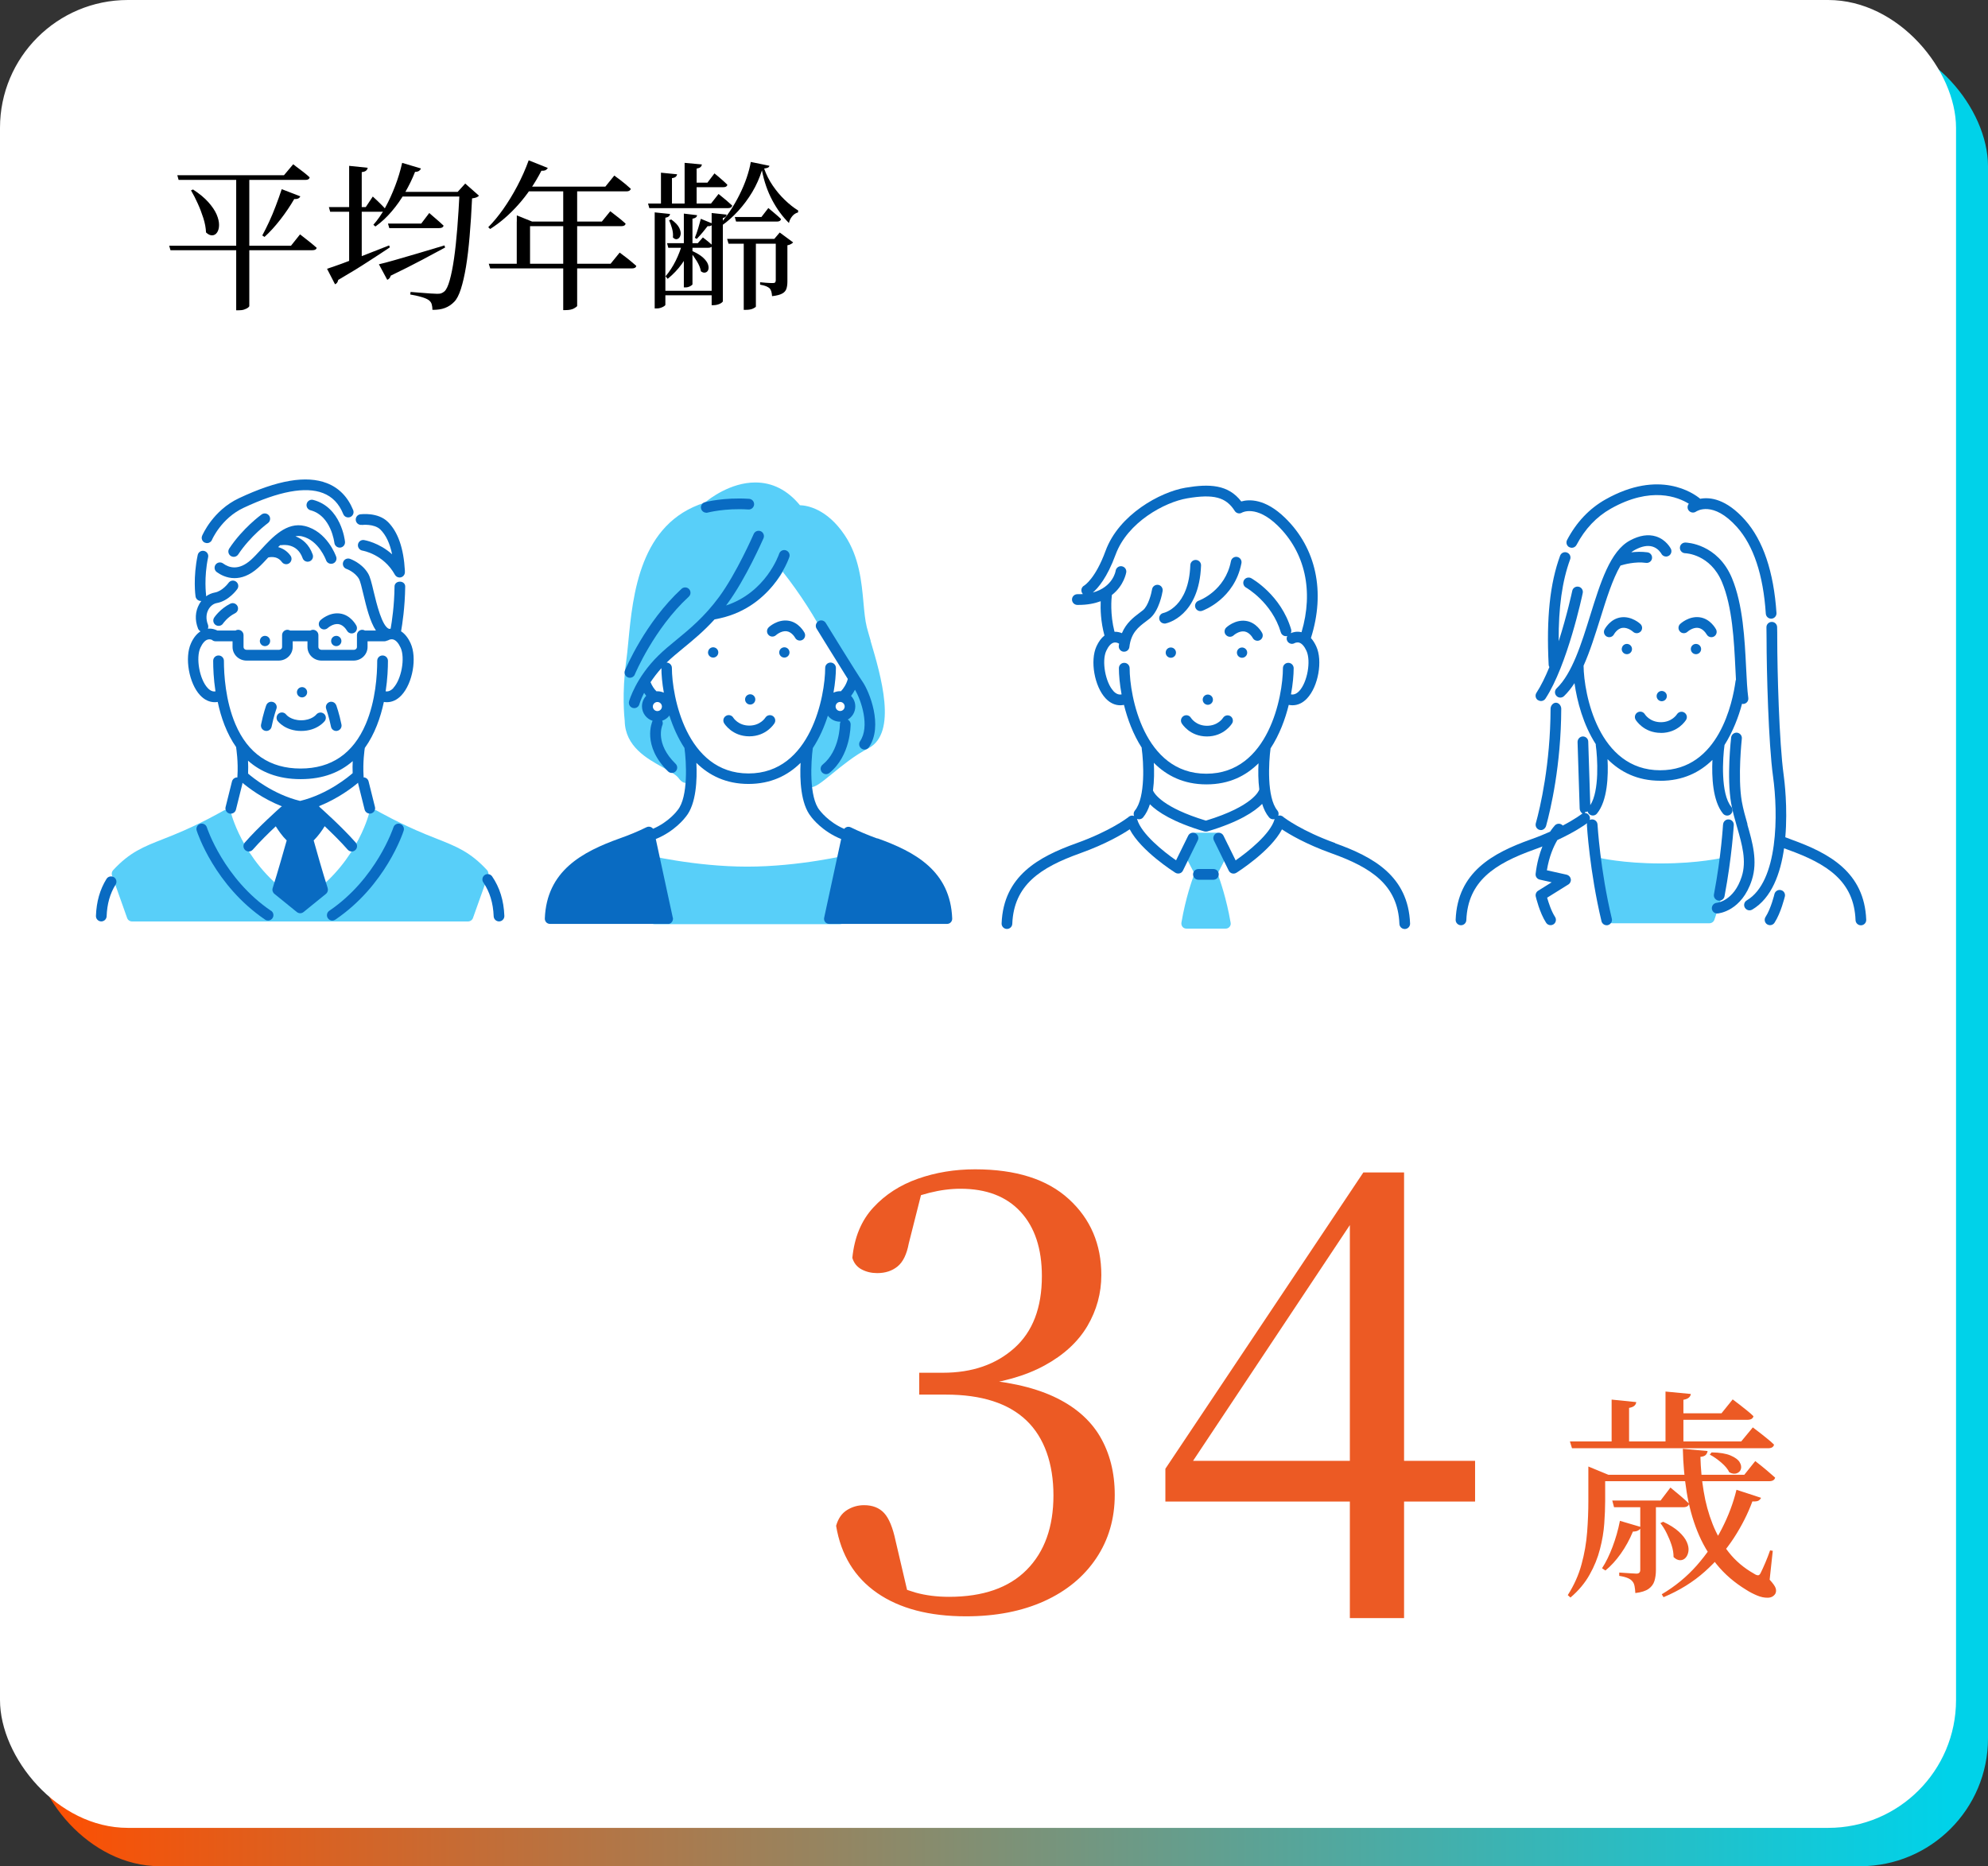 <?xml version="1.0" encoding="UTF-8"?>
<svg id="_レイヤー_6" data-name="レイヤー 6" xmlns="http://www.w3.org/2000/svg" width="311" height="292" xmlns:xlink="http://www.w3.org/1999/xlink" viewBox="0 0 311 292">
  <rect x="0" y="0" width="311" height="292" fill="#333333" stroke="none"/>
  <defs>
    <linearGradient id="_名称未設定グラデーション_4" data-name="名称未設定グラデーション 4" x1="5" y1="149" x2="311" y2="149" gradientUnits="userSpaceOnUse">
      <stop offset="0" stop-color="#ff4e00"/>
      <stop offset=".98" stop-color="#00d2e9"/>
    </linearGradient>
  </defs>
  <rect x="5" y="6" width="306" height="286" rx="20" ry="20" style="fill: url(#_名称未設定グラデーション_4);"/>
  <rect width="306" height="286" rx="20" ry="20" style="fill: #fff;"/>
  <g>
    <path d="M151.13,252.9c-5.76,0-10.4-1.22-13.92-3.66-3.51-2.44-5.65-5.94-6.41-10.5.32-1.14.89-1.96,1.71-2.47.82-.51,1.71-.76,2.66-.76,1.33,0,2.38.41,3.14,1.23.76.82,1.36,2.28,1.8,4.37l2.09,8.93-3.71-2.85c1.58.89,3.17,1.55,4.75,2,1.58.44,3.32.66,5.22.66,5.32,0,9.37-1.41,12.16-4.23,2.79-2.82,4.18-6.7,4.18-11.64s-1.41-9.04-4.23-11.73c-2.82-2.69-7.01-4.04-12.59-4.04h-4.18v-3.42h3.71c4.56,0,8.28-1.28,11.16-3.85,2.88-2.56,4.32-6.32,4.32-11.26,0-4.31-1.11-7.66-3.33-10.07-2.22-2.41-5.35-3.61-9.41-3.61-3.1,0-6.49.85-10.17,2.56l4.18-2.28-2.09,8.27c-.32,1.71-.9,2.91-1.76,3.61-.86.7-1.92,1.04-3.18,1.04-.89,0-1.7-.19-2.42-.57-.73-.38-1.22-.98-1.47-1.81.32-3.23,1.41-5.86,3.28-7.88,1.87-2.03,4.2-3.53,6.98-4.51,2.79-.98,5.76-1.47,8.93-1.47,6.4,0,11.29,1.55,14.68,4.66,3.39,3.1,5.08,7.06,5.08,11.88,0,2.85-.73,5.51-2.18,7.98-1.46,2.47-3.69,4.53-6.7,6.17-3.01,1.65-6.83,2.72-11.45,3.23v-1.14c5.26.32,9.53,1.24,12.83,2.76,3.29,1.52,5.71,3.6,7.27,6.22,1.55,2.63,2.33,5.69,2.33,9.17,0,3.74-.97,7.05-2.9,9.93-1.93,2.88-4.64,5.12-8.12,6.7-3.48,1.58-7.57,2.38-12.25,2.38Z" style="fill: #ec5a24;"/>
    <path d="M211.17,253.18v-62.7h-1.04l2.47-.95-13.77,20.71-13.58,20.42.86-3.51v1.42h44.65v6.37h-48.45v-5.13l30.97-46.36h6.37v69.73h-8.46Z" style="fill: #ec5a24;"/>
  </g>
  <g>
    <path d="M26.47,38.45h19.05l1.42-1.78c.35.28.66.53.94.74.27.21.56.43.85.67.29.24.56.47.81.69-.05.25-.27.38-.67.38h-22.2l-.2-.7ZM27.75,27.42h16.67l1.45-1.72c.33.27.64.5.91.7.28.2.56.42.86.66.3.24.57.47.8.69-.05.27-.27.4-.65.4h-19.85l-.2-.73ZM30.2,29.65c1.02.67,1.82,1.33,2.41,2,.59.67,1.02,1.3,1.28,1.91.26.61.38,1.15.38,1.64,0,.48-.11.87-.3,1.16-.19.29-.45.45-.76.46-.32.02-.64-.13-.98-.45-.03-.72-.17-1.47-.42-2.25-.25-.78-.54-1.55-.88-2.29-.33-.74-.68-1.42-1.05-2.04l.33-.15ZM36.95,27.5h2.05v20.4c0,.05-.07.13-.21.24-.14.11-.34.2-.59.29s-.55.12-.9.12h-.35v-21.05ZM44.08,29.6l2.9,1.12c-.05.13-.15.24-.3.32-.15.08-.37.12-.65.1-.65,1.12-1.38,2.2-2.2,3.25-.82,1.05-1.63,1.94-2.45,2.68l-.35-.23c.33-.6.68-1.3,1.05-2.09.37-.79.72-1.63,1.06-2.53.34-.89.65-1.77.94-2.64Z"/>
    <path d="M51.17,42.05c.53-.17,1.3-.43,2.31-.8,1.01-.37,2.15-.8,3.44-1.3s2.6-1.02,3.95-1.55l.12.3c-.92.62-2.04,1.36-3.38,2.22-1.33.87-2.9,1.83-4.7,2.88-.07.35-.23.58-.5.68l-1.25-2.43ZM51.45,32.4h5.77l1.1-1.65c.28.25.53.48.74.69.21.21.43.42.66.65s.43.44.6.64c-.02.13-.08.23-.2.3-.12.07-.26.1-.42.1h-8.05l-.2-.73ZM54.62,25.95l2.9.3c-.02.17-.1.31-.24.44s-.37.2-.69.24v14.08l-1.97.6v-15.65ZM62.9,25.48l2.95.88c-.05.15-.15.27-.3.38-.15.1-.36.15-.62.15-.42,1.07-.93,2.13-1.55,3.2-.62,1.07-1.31,2.06-2.09,2.97-.77.92-1.63,1.71-2.56,2.38l-.32-.27c.67-.75,1.29-1.65,1.86-2.7.58-1.05,1.09-2.18,1.55-3.38.46-1.2.82-2.4,1.09-3.6ZM59.28,41.35c.58-.13,1.4-.35,2.46-.65,1.06-.3,2.26-.65,3.61-1.05,1.35-.4,2.74-.82,4.18-1.25l.1.33c-.98.53-2.17,1.17-3.56,1.91s-3.04,1.57-4.94,2.49c-.1.33-.28.55-.55.65l-1.3-2.42ZM60.7,34.98h5.2l1.25-1.65c.3.27.57.5.8.69s.48.4.74.64c.26.23.5.45.71.65-.07.25-.29.38-.68.38h-7.82l-.2-.7ZM62.3,30.02h10.42v.73h-10.65l.22-.73ZM71.9,30.02h-.3l1.18-1.3,2.15,1.9c-.18.22-.54.36-1.08.42-.1,2.13-.22,4.1-.38,5.9-.15,1.8-.34,3.4-.57,4.79-.23,1.39-.5,2.55-.8,3.49-.3.93-.64,1.59-1.02,1.98-.43.45-.92.78-1.48.99-.55.21-1.2.3-1.95.29,0-.32-.04-.6-.11-.86-.07-.26-.22-.47-.44-.64-.23-.18-.62-.35-1.17-.51s-1.13-.29-1.75-.39l.05-.4c.45.03.95.08,1.51.12.56.05,1.08.09,1.58.12.49.03.85.05,1.06.05.28,0,.5-.02.65-.08.15-.05.32-.15.5-.3.3-.27.57-.84.82-1.73.25-.88.48-2.02.68-3.41.2-1.39.37-2.98.51-4.75s.26-3.67.36-5.69Z"/>
    <path d="M82.7,25.08l3,1.2c-.07.13-.17.24-.33.33s-.38.12-.67.1c-1.03,2-2.24,3.77-3.62,5.32-1.38,1.55-2.85,2.82-4.4,3.8l-.3-.28c.78-.78,1.56-1.72,2.34-2.82.77-1.1,1.51-2.3,2.2-3.61.69-1.31,1.29-2.65,1.79-4.04ZM76.47,41.27h19.05l1.42-1.75c.35.27.66.5.94.71.27.21.56.43.85.68s.56.47.81.69c-.05.27-.28.4-.7.4h-22.15l-.23-.73ZM80.85,34.67v-.97l2.4.97h-.33v7.05h-2.08v-7.05ZM82.03,29.2h12.67l1.4-1.73c.35.25.66.48.93.69.27.21.54.43.84.67.29.24.56.48.81.71-.03.13-.11.23-.22.3-.12.07-.26.1-.42.1h-16.35l.35-.75ZM81.92,34.67h12.23l1.32-1.62c.32.25.6.47.85.66.25.19.51.4.79.62.28.23.53.45.76.66-.05.27-.28.4-.67.4h-15.28v-.73ZM88.12,29.2h2.17v18.67c-.02.08-.18.21-.5.39-.32.17-.75.26-1.3.26h-.38v-19.32Z"/>
    <path d="M101.38,31.85h9.85l1.18-1.5c.48.38.89.72,1.22,1,.33.28.64.56.92.82-.07.27-.29.4-.67.4h-12.3l-.2-.73ZM102.42,33.23l2.4.25c-.02.15-.08.27-.2.38-.12.1-.29.17-.53.2v13.62c0,.07-.07.15-.21.24-.14.09-.31.17-.51.24-.2.07-.4.1-.6.1h-.35v-15.02ZM103.17,45.5h8.95v.7h-8.95v-.7ZM103.4,27.02l2.52.25c-.02.15-.09.28-.21.39s-.32.18-.59.21v4.38h-1.72v-5.23ZM106.75,38.05h1.47v.4c-.4,1.02-.92,1.96-1.55,2.84s-1.38,1.65-2.22,2.34l-.33-.4c.62-.73,1.15-1.55,1.59-2.44.44-.89.79-1.8,1.04-2.74ZM104.33,38.05h4.83l.8-.9c.33.25.61.47.84.66.23.19.44.38.64.56-.05.27-.26.4-.62.4h-6.27l-.2-.73ZM105,34.33c.65.47,1.08.92,1.28,1.36.2.44.26.82.17,1.12-.08.31-.24.5-.48.59-.23.08-.47,0-.7-.25.05-.45,0-.92-.14-1.42s-.3-.93-.46-1.27l.33-.12ZM106.97,33.42l2.08.25c-.02.15-.08.27-.2.36-.12.09-.29.15-.52.19v10.25c0,.08-.12.19-.35.31s-.47.19-.72.19h-.28v-11.55ZM107.1,25.48l2.7.25c-.02.17-.09.3-.21.41s-.33.19-.61.24v5.88h-1.88v-6.77ZM108,28.58h2.67l1.1-1.45c.47.38.86.71,1.17.99.32.28.6.54.85.79-.05.25-.26.38-.62.38h-5.17v-.7ZM108.28,39.27c.75.33,1.32.68,1.72,1.05s.65.72.76,1.05c.11.33.12.61.04.84s-.23.37-.45.43-.45,0-.7-.19c-.08-.5-.3-1.03-.64-1.59-.34-.56-.68-1.03-1.01-1.41l.28-.18ZM109.62,34.23l1.88.77c-.02.1-.1.2-.24.29-.14.09-.33.12-.56.09-.2.27-.45.58-.75.94s-.62.71-.95,1.06l-.3-.17c.18-.43.36-.95.54-1.55s.3-1.07.39-1.42ZM111.33,33.33l2.35.25c-.02.12-.07.22-.15.32-.08.1-.23.17-.45.2v13.05c0,.05-.07.12-.21.23s-.32.19-.54.26c-.22.07-.44.11-.67.11h-.33v-14.42ZM119.2,26.65c-.37,1.18-.87,2.31-1.51,3.39-.64,1.07-1.38,2.06-2.2,2.96s-1.69,1.67-2.59,2.3l-.25-.27c.53-.58,1.06-1.27,1.59-2.06.53-.79,1.01-1.63,1.45-2.51s.82-1.77,1.12-2.66.52-1.71.64-2.46l2.92.6c-.03.13-.11.23-.24.29-.12.06-.32.1-.59.14.33.95.78,1.84,1.34,2.66.56.82,1.18,1.57,1.88,2.24.69.67,1.4,1.23,2.11,1.67l-.03.3c-.37.1-.67.3-.92.61-.25.31-.42.65-.5,1.04-1-.98-1.87-2.17-2.61-3.56-.74-1.39-1.28-2.95-1.61-4.66ZM113.75,37.38h8.97v.75h-8.75l-.22-.75ZM114.95,33.95h4.17l1.08-1.4c.45.38.83.7,1.14.96.31.26.59.51.84.76-.05.27-.27.4-.65.4h-6.38l-.2-.72ZM116.35,37.38h1.9v10.58c0,.07-.14.17-.42.31-.28.14-.67.21-1.15.21h-.33v-11.1ZM121.35,37.38h-.22l.85-1,2.1,1.55c-.07.08-.18.17-.34.26-.16.09-.35.15-.56.19v5.67c0,.43-.05.81-.15,1.12-.1.32-.32.57-.66.76-.34.19-.87.33-1.59.41-.02-.27-.05-.5-.11-.71s-.15-.38-.26-.51c-.13-.12-.32-.23-.55-.33-.23-.1-.55-.18-.95-.25v-.38c.33.03.62.06.85.08s.46.03.67.04.38.01.48.01c.18,0,.3-.04.36-.11.06-.08.09-.19.09-.34v-6.48Z"/>
  </g>
  <path d="M248.48,230.75v-1.29l3.12,1.29h-.49v4.09c0,1.07-.05,2.25-.14,3.54-.09,1.28-.31,2.61-.67,3.99-.35,1.38-.89,2.72-1.63,4.02-.73,1.31-1.73,2.5-2.99,3.57l-.42-.38c.98-1.54,1.7-3.14,2.15-4.81.46-1.67.75-3.35.88-5.06.13-1.7.19-3.31.19-4.83v-4.13ZM245.61,225.54h26.78l1.82-2.2c.44.33.84.63,1.19.91.35.28.72.57,1.1.88.38.3.73.61,1.03.91-.09.37-.4.56-.91.56h-30.7l-.32-1.05ZM249.85,230.75h23.03l1.71-2.14c.72.56,1.32,1.04,1.8,1.45.48.41.92.79,1.31,1.14-.09.37-.41.56-.95.56h-26.91v-1.01ZM253.42,237.96l3.33.98c-.07.19-.21.35-.42.49-.21.14-.5.21-.88.21-.51,1.24-1.14,2.39-1.89,3.45-.75,1.06-1.55,1.94-2.41,2.64l-.53-.35c.61-.93,1.15-2.05,1.64-3.34.49-1.3.88-2.65,1.16-4.08ZM252.12,218.99l3.85.39c-.02.23-.12.43-.3.58-.17.15-.45.26-.82.33v5.74h-2.73v-7.04ZM252.22,234.78h7.56l1.54-2.03c.68.56,1.24,1.03,1.68,1.4.44.37.85.75,1.23,1.12-.07.37-.37.56-.91.56h-10.82l-.28-1.05ZM256.6,234.78h2.45v10.88c0,.63-.08,1.2-.23,1.7s-.46.92-.91,1.24c-.46.33-1.15.55-2.08.66-.02-.4-.06-.75-.12-1.07s-.17-.57-.33-.75c-.16-.21-.4-.38-.72-.52-.32-.14-.77-.26-1.35-.35v-.52c.75.05,1.34.09,1.79.12.44.03.75.05.91.05.4,0,.59-.2.59-.59v-10.85ZM260.17,238.1c1.05.49,1.87,1.01,2.47,1.56.59.55,1.01,1.08,1.24,1.61.23.52.32,1,.26,1.43-.06.43-.21.78-.44,1.03-.23.26-.52.39-.86.39s-.68-.16-1.03-.49c0-.61-.1-1.23-.31-1.87-.21-.64-.47-1.27-.77-1.87-.3-.61-.63-1.13-.98-1.57l.42-.21ZM271.65,233.1l3.85,1.26c-.09.19-.23.33-.4.44-.18.1-.5.15-.96.12-.7,1.91-1.66,3.81-2.89,5.71-1.23,1.89-2.74,3.65-4.55,5.27-1.81,1.62-3.96,2.96-6.46,4.01l-.28-.46c2.1-1.24,3.93-2.75,5.5-4.53,1.56-1.78,2.86-3.69,3.9-5.72,1.04-2.03,1.8-4.06,2.29-6.09ZM260.55,217.73l3.96.38c-.02.21-.12.4-.3.56-.18.16-.46.28-.86.35v7.04h-2.8v-8.33ZM261.85,221.13h7.46l1.75-2.17c.44.33.83.62,1.17.89.34.27.7.55,1.08.86s.72.59,1,.88c-.09.37-.4.56-.91.56h-11.55v-1.01ZM263.25,226.69l3.88.35c-.02.21-.11.4-.26.58-.15.18-.44.29-.86.33.05,1.8.21,3.59.51,5.39.29,1.8.76,3.51,1.4,5.13.64,1.62,1.49,3.1,2.54,4.43s2.36,2.44,3.92,3.32c.28.19.5.27.67.26.16-.01.3-.16.42-.44.19-.37.42-.89.7-1.54.28-.65.52-1.29.74-1.92l.42.07-.49,4.52c.54.58.85,1.03.95,1.35.09.31.07.6-.07.86-.26.4-.65.6-1.17.61-.53.01-1.09-.1-1.68-.35s-1.16-.54-1.7-.89c-1.84-1.12-3.39-2.46-4.64-4.01s-2.25-3.28-3.01-5.18c-.76-1.9-1.31-3.94-1.66-6.11-.35-2.17-.55-4.42-.6-6.75ZM267.77,227.25c1.28.02,2.27.19,2.97.49.7.3,1.17.65,1.4,1.03.23.38.3.74.21,1.07-.09.33-.31.55-.65.68-.34.13-.73.08-1.17-.16-.23-.49-.65-1-1.26-1.52-.61-.52-1.2-.94-1.79-1.24l.28-.35Z" style="fill: #ec5a24;"/>
  <g>
    <g>
      <path d="M219.93,144.32h-62.23s-.2-6.25,4.93-8.77c5.13-2.52,13.58-5.8,15.57-8.22,1.99-2.43,1.31-10.47,1.31-10.47,0,0-2.4-2.86-3-7.38,0,0-3.44.95-4.39-3.91-.95-4.86,1.62-5.84,1.62-5.84,0,0-.95-2.62-.6-6.87,0,0-1.38.93-3.61.93l.56-1.46s2.19-2.26,4.02-6.7c1.83-4.44,14.19-13.25,19.77-6.14,0,0,3.07-1.59,7.5,2.82,4.44,4.4,4.66,13.33,2.54,17.79,0,0,2.19,1.1,1.62,4.51-.56,3.41-2.17,5.35-4.6,4.88,0,0-.82,4.36-3.02,7.55,0,0-.97,8.86,2.26,11.41,3.23,2.54,11.46,5.1,15.21,7.63,3.75,2.53,4.53,8.26,4.53,8.26Z" style="fill: #fff;"/>
      <path d="M192.52,144.38c-.67-3.86-1.67-6.7-2.04-7.68.71-1.35,1.76-3.39,1.77-3.41.14-.28.12-.61-.06-.86l-1.23-1.77c-.16-.22-.41-.37-.69-.37h-3.2c-.27,0-.53.14-.69.36l-1.23,1.77c-.18.25-.2.58-.06.86.01.02,1.06,2.06,1.77,3.41-.37.98-1.38,3.81-2.04,7.67-.04.24.03.48.18.67.16.19.39.27.64.27h6.06c.25,0,.48-.08.64-.27.16-.19.23-.41.18-.65Z" style="fill: #58cff9;"/>
      <g>
        <path d="M196.87,119.43c-1.99,1.97-4.64,3.3-8.15,3.3s-6.23-1.37-8.23-3.38c.06,1.25.07,2.82-.13,4.34.22.49,1.55,2.66,8.28,4.71,7.49-2.27,8.31-4.75,8.31-4.77,0-.04.01-.08.03-.11-.18-1.43-.17-2.89-.12-4.08Z" style="fill: none;"/>
        <path d="M175.9,103.71c.46,0,.84.37.84.84,0,4.28,2.2,16.51,11.99,16.51s11.99-12.23,11.99-16.51c0-.46.37-.84.84-.84s.84.37.84.84c0,1.03-.12,2.47-.42,4.1.35.07.79,0,1.29-.53,1.26-1.34,1.87-4.7,1.13-6.29-.32-.7-.71-1.14-1.11-1.27-.38-.13-.71.05-.73.06-.4.24-.9.11-1.14-.29-.16-.26-.15-.57-.02-.82-.07.02-.14.03-.21.03-.36,0-.69-.24-.8-.6-1.4-4.71-5.41-6.99-5.45-7.01-.4-.22-.55-.73-.32-1.14.22-.4.73-.55,1.14-.32.19.11,4.65,2.64,6.24,8,.06.21.04.42-.05.6.32-.14.94-.33,1.68-.15,1.91-6.44.57-12.49-3.74-16.69-3.35-3.26-5.53-2.05-5.56-2.03-.39.24-.9.13-1.15-.26-1.36-2.16-3.31-2.67-7.43-1.97-3.54.6-9.36,3.74-11.21,8.82-1.33,3.63-2.77,5.25-3.56,5.92,3.16-.84,3.57-3.37,3.57-3.4.07-.46.49-.78.95-.71.46.07.77.49.71.95,0,.03-.33,2.06-2.25,3.55-.07.54-.3,2.98.41,5.75.5-.02.92.11,1.16.22.67-1.62,1.82-2.48,2.73-3.16.19-.15.38-.29.56-.43.85-.69,1.33-2.65,1.43-3.28.07-.46.5-.77.96-.69.46.07.77.5.69.96-.05.31-.53,3.1-2.02,4.31-.19.16-.4.31-.61.47-1.13.85-2.3,1.74-2.57,3.98-.05.43-.41.74-.83.74-.03,0-.07,0-.1,0-.46-.05-.79-.47-.73-.93.01-.11.03-.22.05-.33-.06-.02-.12-.04-.17-.08-.03-.02-.35-.18-.73-.06-.4.13-.79.57-1.11,1.27-.74,1.6-.13,4.95,1.13,6.29.5.53.95.59,1.29.53-.3-1.63-.42-3.08-.42-4.1,0-.46.37-.84.84-.84ZM183.94,102.24c-.07.44-.48.74-.92.67-.44-.07-.74-.48-.67-.92.07-.44.48-.73.91-.67.44.07.74.48.67.92ZM192.77,113.19c-.05.08-1.26,2.05-3.94,2.05s-3.89-1.97-3.94-2.05c-.24-.4-.11-.91.29-1.15.39-.24.91-.11,1.15.29.03.04.79,1.24,2.51,1.24s2.48-1.19,2.51-1.24c.24-.39.76-.51,1.15-.27.39.24.52.75.28,1.14ZM188.83,108.68c.44-.07.85.23.91.67.07.44-.23.85-.67.92-.44.07-.85-.23-.92-.67-.07-.44.23-.85.67-.92ZM194.43,102.91c-.44.07-.85-.23-.92-.67-.07-.44.23-.85.67-.92.44-.07.85.23.91.67.07.44-.23.85-.67.92ZM194.86,97.15c1.72.22,2.56,1.83,2.6,1.9.21.41.05.92-.36,1.13-.12.06-.25.09-.38.09-.3,0-.6-.17-.74-.45,0,0-.49-.9-1.32-1.01-.87-.11-1.66.6-1.66.61-.34.31-.87.29-1.18-.04-.31-.34-.3-.86.03-1.18.05-.05,1.35-1.26,3.02-1.05ZM192.57,87.81c.09-.45.53-.75.98-.66.45.09.75.53.66.98-1.08,5.59-5.94,7.38-6.14,7.45-.09.03-.19.05-.28.05-.34,0-.67-.21-.79-.56-.15-.43.07-.91.51-1.07.18-.06,4.17-1.57,5.06-6.19ZM182.02,95.91c.18-.04,3.97-.96,4.2-7.49.02-.45.39-.81.84-.81.01,0,.02,0,.03,0,.46.02.82.4.81.87-.28,7.93-5.33,9.03-5.54,9.07-.06.01-.11.02-.16.02-.39,0-.74-.28-.82-.67-.09-.45.2-.89.65-.98Z" style="fill: none;"/>
        <path d="M194.18,101.32c-.44.07-.74.48-.67.92.07.44.48.74.92.67.44-.07.74-.48.67-.92-.07-.44-.48-.73-.91-.67Z" style="fill: #096bc2;"/>
        <path d="M189.07,110.27c.44-.07.74-.48.67-.92-.07-.44-.48-.73-.91-.67-.44.07-.74.48-.67.92.07.44.48.74.92.67Z" style="fill: #096bc2;"/>
        <path d="M183.28,101.32c-.44-.07-.85.23-.91.67-.07.44.23.85.67.92.44.07.85-.23.92-.67.07-.44-.23-.85-.67-.92Z" style="fill: #096bc2;"/>
        <path d="M192.48,112.05c-.39-.24-.9-.12-1.15.27-.03.05-.8,1.24-2.51,1.24s-2.48-1.19-2.51-1.24c-.24-.4-.75-.53-1.15-.29-.4.24-.53.75-.29,1.15.05.08,1.26,2.05,3.94,2.05s3.89-1.97,3.94-2.05c.24-.39.11-.9-.28-1.14Z" style="fill: #096bc2;"/>
        <path d="M191.81,99.37c.31.34.84.35,1.18.04,0,0,.79-.72,1.66-.61.83.11,1.32,1,1.32,1.01.15.29.44.45.74.45.13,0,.26-.03.38-.09.41-.21.57-.71.36-1.13-.04-.07-.88-1.69-2.6-1.9-1.67-.21-2.97,1-3.02,1.05-.33.32-.35.84-.03,1.18Z" style="fill: #096bc2;"/>
        <path d="M182.19,97.57c.05,0,.11,0,.16-.02.21-.04,5.26-1.14,5.54-9.07.02-.46-.34-.85-.81-.87-.01,0-.02,0-.03,0-.45,0-.82.35-.84.81-.23,6.53-4.03,7.45-4.2,7.49-.45.09-.74.53-.65.98.08.4.43.67.82.67Z" style="fill: #096bc2;"/>
        <path d="M187,95.06c.12.34.44.56.79.56.09,0,.19-.02.28-.05.21-.07,5.07-1.86,6.14-7.45.09-.45-.21-.89-.66-.98-.45-.09-.89.21-.98.66-.89,4.62-4.88,6.13-5.06,6.19-.43.16-.66.63-.51,1.07Z" style="fill: #096bc2;"/>
        <path d="M208.88,131.91c-5.26-1.89-7.94-3.95-7.97-3.97-.03-.02-.06-.04-.09-.06-.1-.12-.24-.2-.39-.25-.16-.05-.32-.04-.46,0,.1-.27.06-.58-.14-.82-1.7-2.05-1.34-7.67-1.07-9.67,0-.01,0-.03,0-.04,1.39-2.12,2.3-4.56,2.85-6.81.2.04.39.06.59.06.83,0,1.61-.36,2.28-1.08,1.76-1.87,2.47-5.9,1.43-8.14-.24-.52-.52-.96-.83-1.3,2.29-7.22.83-14.06-4.04-18.8-3.14-3.06-5.66-2.91-6.86-2.57-2.02-2.65-4.97-2.79-8.73-2.15-3.94.67-10.42,4.19-12.5,9.89-1.59,4.34-3.28,5.38-3.34,5.42-.4.21-.56.71-.35,1.12.04.08.09.15.15.21-.23.02-.46.02-.71.02-.05,0-.1,0-.15,0-.47,0-.84.36-.85.83,0,.46.36.84.83.85.06,0,.11,0,.17,0,1.41,0,2.55-.23,3.49-.58-.05,1.24,0,3.21.59,5.37-.49.38-.91.95-1.25,1.69-1.03,2.24-.32,6.27,1.43,8.14.67.71,1.45,1.08,2.28,1.08.19,0,.39-.02.59-.06.55,2.21,1.43,4.6,2.78,6.7,0,.05,0,.1,0,.16.28,1.99.63,7.61-1.07,9.67-.21.25-.24.58-.13.86-.17-.07-.36-.09-.55-.03-.16.05-.29.14-.39.25-.03.02-.06.04-.09.06-.03.02-2.7,2.08-7.97,3.97-5.92,2.12-11.43,5.11-11.72,12.55-.02.46.34.85.8.87.01,0,.02,0,.03,0,.45,0,.82-.35.84-.8.24-6.09,4.41-8.82,10.61-11.04,4.05-1.45,6.62-2.99,7.76-3.75,1.77,3.39,6.9,6.64,7.13,6.79.13.08.29.13.45.13.08,0,.15-.01.23-.03.23-.06.42-.22.52-.44l2.32-4.72c.2-.41.03-.92-.38-1.12-.41-.2-.92-.03-1.12.38l-1.9,3.86c-1.98-1.37-5.43-4.14-6.08-6.4,0-.03-.02-.06-.03-.09.1.04.21.07.32.07.24,0,.48-.1.64-.3.46-.56.81-1.27,1.06-2.05,1.22,1.22,3.66,2.81,8.51,4.25.08.02.16.03.24.03s.16-.01.24-.03c4.93-1.47,7.37-3.09,8.57-4.31.25.81.6,1.54,1.08,2.11.17.2.4.3.64.3.08,0,.15-.01.23-.03,0,.02-.01.04-.02.06-.65,2.26-4.11,5.03-6.08,6.4l-1.9-3.86c-.2-.41-.71-.59-1.12-.38-.41.2-.59.71-.38,1.12l2.32,4.72c.1.21.29.37.52.44.07.02.15.03.23.03.16,0,.31-.04.45-.13.24-.15,5.36-3.4,7.13-6.79,1.14.76,3.71,2.3,7.76,3.75,6.2,2.22,10.38,4.95,10.61,11.04.02.45.39.8.84.8.01,0,.02,0,.03,0,.46-.02.82-.41.8-.87-.29-7.44-5.8-10.43-11.72-12.55ZM174.19,108.13c-1.26-1.34-1.87-4.7-1.13-6.29.32-.7.71-1.14,1.11-1.27.37-.12.7.04.73.06.06.03.11.06.17.08-.02.11-.03.21-.05.33-.05.46.27.87.73.93.03,0,.07,0,.1,0,.42,0,.78-.31.83-.74.26-2.24,1.44-3.13,2.57-3.98.21-.16.42-.31.61-.47,1.49-1.21,1.97-4,2.02-4.31.07-.46-.24-.89-.69-.96-.45-.07-.89.24-.96.69-.1.63-.58,2.59-1.43,3.28-.18.14-.37.29-.56.43-.9.68-2.05,1.55-2.73,3.16-.24-.1-.66-.24-1.16-.22-.71-2.77-.48-5.21-.41-5.75,1.92-1.49,2.24-3.51,2.25-3.55.07-.46-.25-.88-.71-.95-.46-.07-.88.25-.95.71,0,.03-.41,2.55-3.57,3.4.79-.67,2.23-2.29,3.56-5.92,1.86-5.08,7.67-8.22,11.21-8.82,4.12-.7,6.07-.19,7.43,1.97.25.39.76.51,1.15.26.02-.01,2.21-1.23,5.56,2.03,4.31,4.2,5.65,10.25,3.74,16.69-.73-.18-1.35,0-1.68.15.09-.18.11-.39.05-.6-1.59-5.36-6.05-7.89-6.24-8-.4-.22-.91-.08-1.14.32-.22.4-.08.91.32,1.14.04.02,4.05,2.3,5.45,7.01.11.36.44.6.8.6.07,0,.14,0,.21-.03-.13.25-.14.56.02.82.24.4.75.53,1.14.29.01,0,.34-.18.73-.06.4.13.79.57,1.11,1.27.74,1.6.13,4.95-1.13,6.29-.5.53-.95.59-1.29.53.3-1.63.42-3.08.42-4.1,0-.46-.37-.84-.84-.84s-.84.37-.84.84c0,4.28-2.2,16.51-11.99,16.51s-11.99-12.23-11.99-16.51c0-.46-.37-.84-.84-.84s-.84.37-.84.84c0,1.03.12,2.47.42,4.1-.35.07-.79,0-1.29-.53ZM196.96,123.63s-.82,2.5-8.31,4.77c-6.74-2.04-8.06-4.21-8.28-4.71.2-1.51.2-3.08.13-4.34,2,2.02,4.67,3.38,8.23,3.38s6.16-1.33,8.15-3.3c-.06,1.19-.06,2.66.12,4.08-.01.04-.02.07-.03.11Z" style="fill: #096bc2;"/>
        <path d="M189.82,135.97h-2.34c-.46,0-.84.38-.84.84s.37.84.84.84h2.34c.46,0,.84-.38.84-.84s-.37-.84-.84-.84Z" style="fill: #096bc2;"/>
      </g>
    </g>
    <g>
      <path d="M265.66,78.94s-4-4.28-11.92-1.15c-7.92,3.13-8.87,9.42-8.87,9.42,0,0-3.29,9.73-1.6,17.23l-2.2,4.4s.73,1.38,2.33,2.13c0,0,.09,2.04-.19,5.05-.28,3.01-1.43,11.48-3.08,15.87,0,0-11.3,2.53-11.58,11.86h62.73s-.24-9.06-12.86-12.11c0,0,.21-6.88-.52-13.13-.73-6.24-.85-22.95-.85-22.95,0,0-1.59-18.17-11.39-16.65Z" style="fill: #fff;"/>
      <path d="M270.28,134.42c-.21-.2-.5-.28-.78-.21-.04,0-3.71.89-9.68.89-5.95,0-9.64-.88-9.67-.89-.27-.07-.55,0-.76.19-.21.19-.31.46-.27.73.17,1.26,1.11,7.61,2.51,9.07.16.16.38.26.6.26h15.18c.35,0,.66-.21.78-.54,1.25-3.36,2.28-8.52,2.32-8.74.06-.28-.04-.57-.24-.77Z" style="fill: #58cff9;"/>
      <g>
        <path d="M259.74,122.17c3.56,0,6.2-1.35,8.15-3.27-.12,2.59.02,6.42,1.66,8.41.17.2.4.3.64.3.19,0,.38-.06.53-.19.36-.29.41-.82.12-1.18-1.7-2.05-1.34-7.67-1.06-9.67h0c1.33-2.11,2.22-4.47,2.74-6.45.05.01.1.02.15.02.04,0,.07,0,.11,0,.46-.06.78-.48.72-.94-.17-1.26-.25-2.86-.34-4.71-.22-4.42-.49-9.92-2.23-14.07-2.26-5.36-7.07-5.53-7.28-5.53-.46,0-.84.35-.85.81-.01.46.35.84.81.86.16,0,3.95.17,5.77,4.51,1.63,3.88,1.89,9.22,2.1,13.51.03.61.06,1.19.09,1.75-.03.07-.05.14-.06.21-.44,3.28-2.6,13.98-11.79,13.98-9.67,0-11.94-11.94-11.99-16.36,1.01-2.25,1.81-4.84,2.61-7.37.95-3.04,1.91-6.15,3.17-8.3.49-.15,2.25-.66,3.99-.42.46.06.88-.26.94-.71.06-.46-.26-.88-.71-.94-.89-.12-1.78-.09-2.54,0,.18-.15.37-.27.57-.38,1.07-.58,2.01-.75,2.78-.51.9.28,1.33,1.06,1.35,1.09.21.41.71.58,1.12.37.41-.2.58-.71.38-1.12-.03-.06-.72-1.42-2.31-1.93-1.22-.39-2.6-.18-4.1.63-3.08,1.66-4.6,6.55-6.21,11.72-1.39,4.47-2.83,9.1-5.26,11.42-.33.32-.34.85-.02,1.18.16.17.38.26.6.26.21,0,.42-.08.58-.23.6-.58,1.15-1.27,1.64-2.03.4,2.83,1.37,6.51,3.33,9.55,0,.05,0,.1,0,.16.27,1.91.6,7.14-.86,9.38l-.32-9.95c-.01-.46-.4-.81-.86-.8-.46.02-.82.42-.81.88l.33,10.41c.01.31.19.61.44.77-.05.03-.11.06-.15.1-.02.01-1,.77-2.93,1.78-.02-.02-.03-.04-.05-.05-.33-.32-.86-.31-1.18.02-.03.04-.34.37-.76.99-.89.4-1.91.82-3.05,1.22-5.92,2.12-11.43,5.11-11.72,12.55-.02.46.34.85.8.87.01,0,.02,0,.03,0,.45,0,.82-.35.84-.8.24-6.09,4.41-8.82,10.61-11.04.45-.16.88-.32,1.29-.49-.45,1.13-.86,2.56-1.06,4.28-.05.43.23.82.65.91l1.86.42-2.12,1.32c-.3.19-.45.55-.37.9.02.1.6,2.55,1.62,4.11.16.25.43.38.7.38.16,0,.31-.04.45-.13.39-.25.5-.77.25-1.16-.59-.9-1.02-2.25-1.24-3.01l3.32-2.07c.29-.18.44-.52.38-.85-.06-.33-.31-.6-.64-.68l-3.1-.69c.36-2.2,1.07-3.77,1.64-4.73,2.66-1.23,4.2-2.3,4.66-2.64-.03.09-.04.19-.04.29,0,.07.42,7.24,2.28,15.04.09.38.43.64.81.64.06,0,.13,0,.19-.02.45-.11.73-.56.62-1.01-1.83-7.64-2.23-14.67-2.24-14.74-.03-.46-.42-.81-.88-.79-.12,0-.24.04-.34.09.08-.26.04-.55-.14-.78-.15-.19-.37-.3-.6-.32,0-.04,0-.08,0-.14.16,0,.3-.04.42-.1.04.17.13.33.28.45.16.13.34.19.53.19.24,0,.48-.1.64-.3,1.67-2.01,1.79-5.93,1.66-8.52,2,2.01,4.67,3.38,8.23,3.38Z" style="fill: #096bc2;"/>
        <path d="M265.19,100.76c-.44.07-.74.48-.67.92.07.44.48.74.92.67.44-.07.74-.48.67-.92-.07-.44-.48-.73-.91-.67Z" style="fill: #096bc2;"/>
        <path d="M260.08,109.71c.44-.07.74-.48.67-.92-.07-.44-.48-.73-.91-.67-.44.07-.74.48-.67.92.07.44.48.74.92.67Z" style="fill: #096bc2;"/>
        <path d="M253.71,101.43c-.07.44.23.85.67.92.44.07.85-.23.92-.67.07-.44-.23-.85-.67-.92-.44-.07-.85.23-.91.67Z" style="fill: #096bc2;"/>
        <path d="M259.83,114.68c2.69,0,3.89-1.97,3.94-2.05.24-.39.11-.9-.28-1.14-.39-.24-.9-.12-1.15.27-.03.05-.8,1.24-2.51,1.24s-2.48-1.19-2.51-1.24c-.24-.4-.75-.53-1.15-.29-.4.24-.53.75-.29,1.15.05.08,1.26,2.05,3.94,2.05Z" style="fill: #096bc2;"/>
        <path d="M266.98,99.25c.15.29.44.45.74.45.13,0,.26-.03.38-.09.41-.21.57-.71.36-1.13-.04-.07-.88-1.69-2.6-1.9-1.67-.21-2.97,1-3.02,1.05-.33.32-.35.84-.03,1.18.31.34.84.35,1.18.04,0,0,.79-.72,1.66-.61.83.11,1.32,1,1.32,1.01Z" style="fill: #096bc2;"/>
        <path d="M256.66,98.82c.32-.34.3-.86-.03-1.18-.05-.05-1.35-1.26-3.02-1.05-1.72.22-2.56,1.83-2.6,1.9-.21.41-.05.91.36,1.12.12.06.25.09.38.09.3,0,.59-.16.74-.45,0,0,.49-.91,1.32-1.01.87-.11,1.64.59,1.66.61.34.31.86.3,1.18-.03Z" style="fill: #096bc2;"/>
        <path d="M280.22,131.35c-.32-.11-.63-.23-.93-.35.4-4.59-.14-8.91-.26-9.78-.7-5.05-1-16.36-1-21.28,0-.64,0-1.24-.02-1.82-.01-.46-.39-.83-.86-.81-.46.01-.83.4-.81.86.01.57.02,1.15.02,1.78,0,4.97.3,16.38,1.01,21.52.81,5.83.86,16.47-4.11,19.41-.4.24-.53.75-.29,1.15.16.26.43.41.72.41.15,0,.29-.04.43-.12,3.04-1.8,4.42-5.65,4.98-9.59.19.07.37.14.57.21,6.2,2.22,10.38,4.95,10.61,11.04.02.45.39.8.84.8.01,0,.02,0,.03,0,.46-.02.82-.41.8-.87-.29-7.44-5.8-10.43-11.72-12.55Z" style="fill: #096bc2;"/>
        <path d="M240.61,109.55c.14.09.3.14.46.14.27,0,.54-.13.7-.38,3.42-5.21,5.74-16.06,5.83-16.52.1-.45-.19-.9-.65-.99-.45-.09-.9.19-.99.65-.01.06-.81,3.8-2.12,7.88-.04-5.29.55-9.42,1.79-12.81.16-.43-.06-.91-.5-1.07-.43-.16-.91.06-1.07.5-1.59,4.34-2.16,9.76-1.79,17.06,0,.14.05.26.11.37-.62,1.51-1.3,2.92-2.02,4.02-.25.39-.15.9.24,1.16Z" style="fill: #096bc2;"/>
        <path d="M273.38,128.98c-.34-1.17-.68-2.39-.89-3.56-.67-3.85,0-9.79,0-9.85.05-.46-.28-.87-.74-.93-.45-.05-.87.28-.93.73-.03.25-.71,6.25,0,10.33.22,1.26.58,2.52.93,3.74.78,2.71,1.51,5.27.72,7.72-1.21,3.79-3.8,4.09-3.9,4.1-.46.04-.8.44-.77.9.03.44.4.77.83.77.02,0,.04,0,.07,0,.15-.01,3.79-.35,5.36-5.25.94-2.93.1-5.86-.71-8.69Z" style="fill: #096bc2;"/>
        <path d="M269.55,129s-.28,4.91-1.42,10.93c-.09.45.21.89.67.98.05.01.11.01.16.01.39,0,.74-.28.82-.68,1.16-6.13,1.45-11.1,1.45-11.15.03-.46-.33-.86-.79-.88-.46-.03-.86.33-.88.79Z" style="fill: #096bc2;"/>
        <path d="M278.6,139.27c-.45-.11-.9.17-1.01.62,0,.02-.54,2.27-1.39,3.58-.25.39-.14.91.25,1.16.14.09.3.13.45.13.27,0,.54-.13.7-.38,1.01-1.56,1.59-4.01,1.62-4.11.11-.45-.17-.9-.62-1Z" style="fill: #096bc2;"/>
        <path d="M240.84,129.85c.07.02.15.03.22.03.37,0,.7-.29.81-.66.7-2.54,2.34-9.45,2.37-18.33,0-.46-.37-.94-.83-.94h0c-.46,0-.83.47-.84.93-.03,8.68-1.62,15.47-2.31,17.94-.12.45.14.91.58,1.03Z" style="fill: #096bc2;"/>
        <path d="M245.5,85.61c.12.06.26.1.39.1.3,0,.59-.16.74-.45,1.31-2.49,3.11-4.4,5.36-5.67,6.29-3.55,10.52-1.82,12.21-.77-.24.29-.27.71-.04,1.03.27.37.79.46,1.16.2.11-.07,2.66-1.78,6.42,2.43,2.58,2.9,4.1,7.46,4.5,13.54.03.44.4.78.83.78.02,0,.04,0,.06,0,.46-.03.81-.43.78-.89-.43-6.46-2.09-11.36-4.92-14.55-2.94-3.3-5.46-3.61-7.01-3.32-1.03-.86-6.36-4.66-14.81.1-2.54,1.43-4.56,3.57-6.02,6.35-.21.41-.06.91.35,1.13Z" style="fill: #096bc2;"/>
      </g>
    </g>
    <g>
      <path d="M122.4,87.84s-3.67,7.37-10.8,8.24c0,0-3.14,2.78-6.46,5.73-3.31,2.95-5.56,5.89-5.89,8.18-.33,2.29,4.95,3.79,6.41,2.12l2.2,4.87s1.68,8.55-2.55,11.51c-4.23,2.96-18.7,5.79-19.37,15.82h62.39s-.08-4.26-3.35-7.19c-3.26-2.93-13.31-6.51-16.19-8.57-2.88-2.06-2.89-6.96-2.47-11.58,0,0,7.42-2.42,8.33-9.16.91-6.74-12.27-19.99-12.27-19.99Z" style="fill: #fff;"/>
      <g>
        <path d="M136.21,100.27c-.25-.86-.47-1.6-.61-2.14-.27-1.08-.39-2.42-.52-3.84-.29-3.19-.65-7.16-2.96-10.59-2.79-4.14-5.91-4.62-6.98-4.65-1.94-2.36-4.29-3.56-6.98-3.56-3.89,0-7.18,2.55-7.91,3.16-10.17,3.19-11.25,14.38-11.96,21.8-.11,1.13-.21,2.2-.34,3.1-.67,4.85-.28,8.76-.22,9.24.07,4.02,3.49,5.91,5.98,7.29,1.06.59,2.07,1.14,2.45,1.67.24.33.62.76,1.17.76.3,0,.58-.13.78-.36.19-.22.75-.88.06-5.27-.01-.07-.03-.14-.06-.2l-2.48-5.66c-.12-.28-.39-.47-.69-.49-.3-.03-.6.11-.77.36,0,0-.58.83-1.48.83-.11,0-.22-.01-.33-.03-.1-.02-.16-.06-.22-.15-.3-.47-.21-1.64-.05-2.32.04-.15.03-.31-.02-.46l-.63-1.89c.71-1.47,2.22-3.08,4.59-4.9,1.84-1.41,4.31-4.44,5.06-5.37,6.61-.82,9.89-4.62,11.36-7.14,2.57,3.23,5.31,7.48,6.65,10.32,1.26,2.68,3.09,5.64,3.71,6.62l-.65,2c-.12.38.02.78.36.97.12.08.69.53.15,1.8-.12.29-.32.55-.9.55-.65,0-1.42-.34-1.65-.47-.2-.11-.44-.13-.65-.07-.22.07-.4.22-.5.43l-2.48,5.02s-.04.08-.05.12c-.11.37-1.11,3.66-.78,5.43.12.61.57,1,1.15,1,.76,0,1.56-.64,3.32-2.07,1.58-1.29,3.54-2.9,5.69-4.01,4.65-2.39,1.97-11.43.37-16.83Z" style="fill: #58cff9;"/>
        <path d="M132.86,133.72c-.08.02-7.76,1.88-15.97,1.88s-15.89-1.86-15.97-1.88c-.28-.07-.57,0-.77.2-.21.19-.3.47-.25.75l1.68,9.27c.07.4.42.66.82.66h28.98c.4,0,.75-.26.82-.66l1.68-9.26c.05-.28-.04-.56-.25-.76-.21-.19-.5-.27-.77-.2Z" style="fill: #58cff9;"/>
      </g>
      <g>
        <path d="M101.77,106.74c.25.58.57,1.08.92,1.42.05,0,.1,0,.15,0,.36,0,.7.08,1.01.22-.27-1.52-.38-2.86-.38-3.84-.68.75-1.24,1.5-1.7,2.2Z" style="fill: none;"/>
        <path d="M131.43,111.26c.39,0,.71-.32.71-.71s-.32-.71-.71-.71-.71.32-.71.71.32.71.71.71Z" style="fill: none;"/>
        <path d="M102.84,109.83c-.39,0-.71.32-.71.71s.32.71.71.71.71-.32.71-.71-.32-.71-.71-.71Z" style="fill: none;"/>
        <path d="M137.28,131.21c-1.48-.53-2.88-1.12-4.19-1.76-.23-.11-.5-.12-.73,0-.12.06-.22.14-.3.24-2.48-1.07-3.78-2.85-3.8-2.87-.01-.02-.02-.03-.04-.05-1.7-2.05-1.34-7.67-1.07-9.67,0-.01,0-.03,0-.04,1.04-1.58,1.81-3.35,2.36-5.08.44.57,1.12.94,1.9.94.03,0,.06,0,.09,0-.07.12-.11.27-.11.42,0,.04,0,4.11-2.7,6.3-.36.29-.41.82-.12,1.18.17.2.41.31.65.31.18,0,.37-.06.53-.19,3.34-2.71,3.32-7.42,3.32-7.62,0-.32-.19-.59-.45-.73.71-.41,1.18-1.18,1.18-2.06,0-.64-.25-1.21-.66-1.64.24-.31.44-.65.61-.97.97,1.62,2.37,5.75.8,8.05-.26.38-.16.9.22,1.16.14.1.31.15.47.15.27,0,.53-.13.69-.36,2.28-3.34.05-8.73-.97-10.22-.98-1.41-5.73-9.15-5.78-9.23-.24-.39-.76-.52-1.15-.27-.39.24-.53.76-.29,1.15.16.26,3.21,5.22,4.89,7.88h0c-.21.8-.65,1.49-1.07,1.92-.05,0-.1,0-.16,0-.36,0-.7.08-1.01.23.27-1.53.38-2.89.38-3.87,0-.46-.37-.84-.84-.84s-.84.37-.84.84c0,4.28-2.2,16.51-11.99,16.51s-11.99-12.23-11.99-16.51c0-.46-.37-.83-.83-.84.8-.77,1.68-1.49,2.61-2.26,1.52-1.25,3.18-2.61,4.9-4.5,8.85-1.5,11.57-9.4,11.69-9.74.15-.44-.09-.91-.53-1.06-.44-.15-.91.09-1.06.53-.09.27-2.1,6.04-8.31,8.1.08-.1.16-.21.24-.32,2.85-3.87,5.5-9.94,5.62-10.2.18-.42-.01-.92-.43-1.1-.42-.18-.92.01-1.1.43-.03.06-2.69,6.16-5.43,9.87-2.3,3.12-4.61,5.01-6.64,6.68-1,.82-1.94,1.59-2.82,2.45-3.53,3.45-4.57,7.04-4.61,7.19-.12.44.13.9.58,1.03.08.02.15.03.23.03.36,0,.7-.24.8-.61,0-.02.21-.72.74-1.78.1.15.21.31.33.46-.41.43-.66,1.01-.66,1.64,0,1.06.7,1.97,1.66,2.27,0,0,0,.01-.01.02-.07.16-1.69,3.86,2.43,7.9.16.16.37.24.59.24s.43-.08.6-.25c.32-.33.32-.86-.01-1.18-3.24-3.17-2.13-5.89-2.08-6.02.11-.24.09-.51-.02-.72.45-.15.85-.44,1.13-.81.55,1.73,1.32,3.49,2.36,5.08,0,.01,0,.03,0,.04.28,1.99.63,7.62-1.07,9.67-.01.02-.03.03-.04.05-.01.02-1.3,1.79-3.8,2.87-.08-.1-.18-.18-.3-.24-.23-.11-.5-.11-.73,0-1.3.64-2.71,1.23-4.19,1.75-5.92,2.12-11.43,5.1-11.72,12.54,0,.23.08.44.23.6.16.16.37.24.6.24h18.38s0,0,0,0h0c.45.07.84-.35.84-.81,0-.1-.02-.16-.05-.25l-2.64-12.22c2.93-1.19,4.5-3.23,4.71-3.5,1.64-2,1.77-5.84,1.64-8.42,1.99,1.97,4.64,3.3,8.15,3.3s6.16-1.33,8.15-3.3c-.13,2.58,0,6.42,1.64,8.42.2.28,1.78,2.32,4.71,3.5l-2.66,12.31c-.05.25,0,.49.17.69.16.2.4.28.65.28h18.38c.23,0,.44-.07.6-.24.16-.16.24-.38.23-.61-.29-7.44-5.8-10.43-11.72-12.55ZM131.43,109.83c.39,0,.71.32.71.71s-.32.71-.71.71-.71-.32-.71-.71.32-.71.71-.71ZM102.84,111.26c-.39,0-.71-.32-.71-.71s.32-.71.71-.71.71.32.71.71-.32.71-.71.71ZM102.84,108.16s-.1,0-.15,0c-.35-.34-.68-.84-.92-1.42.46-.69,1.02-1.44,1.7-2.2,0,.98.11,2.32.38,3.84-.31-.14-.65-.22-1.01-.22Z" style="fill: #096bc2;"/>
        <path d="M122.58,101.29c-.44.07-.74.48-.67.92.07.44.48.74.92.67.44-.07.74-.48.67-.92-.07-.44-.48-.74-.91-.67Z" style="fill: #096bc2;"/>
        <path d="M117.48,110.23c.44-.07.74-.48.67-.92-.07-.44-.48-.74-.91-.67-.44.07-.74.48-.67.92.07.44.48.74.92.67Z" style="fill: #096bc2;"/>
        <path d="M110.77,101.96c-.07.44.23.85.67.92.44.07.85-.23.92-.67.07-.44-.23-.85-.67-.92-.44-.07-.85.23-.91.67Z" style="fill: #096bc2;"/>
        <path d="M114.72,112.3c-.24-.4-.75-.53-1.15-.29-.4.24-.53.75-.29,1.15.05.08,1.26,2.05,3.94,2.05s3.89-1.97,3.94-2.05c.24-.39.11-.9-.28-1.14-.39-.24-.9-.12-1.15.27-.03.05-.8,1.24-2.51,1.24s-2.48-1.19-2.51-1.24Z" style="fill: #096bc2;"/>
        <path d="M120.25,98.16c-.33.32-.35.84-.03,1.18.31.34.84.35,1.18.04,0,0,.79-.72,1.66-.61.83.11,1.32,1,1.32,1.01.15.29.44.45.74.45.13,0,.26-.03.38-.09.41-.21.57-.71.36-1.13-.04-.07-.88-1.69-2.6-1.9-1.67-.21-2.97,1-3.02,1.05Z" style="fill: #096bc2;"/>
        <path d="M98.22,105.99c.1.04.21.06.32.06.33,0,.64-.19.77-.52.03-.07,3-7.17,8.44-12.17.34-.31.36-.84.05-1.18-.31-.34-.84-.36-1.18-.05-5.7,5.25-8.72,12.46-8.85,12.76-.18.43.03.92.45,1.09Z" style="fill: #096bc2;"/>
        <path d="M110.49,80.23c.07,0,.14,0,.22-.03.03,0,2.73-.72,6.37-.48.45.03.86-.32.89-.78.03-.46-.32-.86-.78-.89-3.92-.26-6.8.5-6.92.53-.45.12-.71.58-.59,1.02.1.37.44.62.81.62Z" style="fill: #096bc2;"/>
      </g>
    </g>
    <g>
      <path d="M56.48,81.31l-2.01-1.2s-1.79-3.95-5.52-4.2c-3.73-.25-8.25,1.15-12.21,3.32-3.96,2.17-4.69,5.69-5.02,7.78-.33,2.1-.63,6.74.56,7.33,0,0-1.58,3.09,0,4.91,0,0-2.49,1.06-1.93,5.52.56,4.46,2.85,4.27,4.35,4.25,0,0,.55,4.13,3.04,7.85l.2,4.66-.87.93-1.6,5.41s3.23,13.38,11.46,14.16c8.23.79,11.55-13.98,11.55-13.98l-1.66-5.59-.8-.93s-.33-2.6.45-5.15c0,0,2.43-3.7,2.87-7.4,0,0,2.96.81,4.21-3.58,1.25-4.39-1.86-6.15-1.86-6.15,0,0,.9-6.01.8-9.9-.1-3.89-1.37-8.67-6.02-8.03Z" style="fill: #fff;"/>
      <path d="M16,143.2h5.35l-2.9-6.1s-2.45,2.31-2.45,6.1Z" style="fill: #fff;"/>
      <path d="M78.23,143.2h-5.69l2.84-6.1s2.66.7,2.84,6.1Z" style="fill: #fff;"/>
      <path d="M76.18,136.13c-2.63-2.84-4.75-3.67-7.96-4.94-.5-.2-1.03-.41-1.6-.64-4.07-1.66-7.65-3.7-7.68-3.72-.23-.13-.5-.15-.75-.04-.24.1-.42.32-.48.57-.02.09-2.18,8.59-10.74,13.72-8.56-5.13-10.76-13.64-10.78-13.72-.06-.26-.24-.47-.48-.57-.24-.1-.52-.09-.75.05-.04.02-3.63,2.1-7.7,3.75-.6.24-1.15.46-1.67.67-3.18,1.25-5.28,2.07-7.89,4.89-.21.23-.28.55-.17.84l2.36,6.65c.12.33.43.54.79.54h52.52c.35,0,.67-.21.79-.54l2.37-6.66c.1-.29.04-.62-.17-.85Z" style="fill: #58cff9;"/>
      <g>
        <path d="M61.58,100.07c-.19-.06-.37-.05-.5-.02,0,0,0,0-.01,0-.13.03-.21.07-.21.08-.1.06-.2.09-.3.11-.12.06-.25.1-.39.1h-2.65v.88c0,1.2-.99,2.14-2.18,2.14h-5.02c-1.21,0-2.2-.94-2.2-2.14v-.88h-2.31v.88c0,1.2-1,2.14-2.2,2.14h-5.02c-1.2,0-2.19-.94-2.19-2.14v-.88h-2.66c-.22,0-.42-.09-.56-.22-.09-.04-.38-.15-.7-.04-.4.13-.79.57-1.11,1.27-.74,1.6-.13,4.95,1.13,6.29.47.5.9.58,1.23.54-.3-1.96-.36-3.69-.36-4.78,0-.46.37-.84.84-.84s.84.37.84.84c0,2.13.23,6.24,1.79,9.89,1.97,4.62,5.4,6.96,10.2,6.96s8.24-2.34,10.2-6.96c1.55-3.65,1.79-7.77,1.79-9.89,0-.46.37-.84.84-.84s.84.37.84.84c0,1.1-.06,2.82-.36,4.78.34.05.76-.03,1.23-.54,1.26-1.34,1.87-4.7,1.13-6.29-.32-.7-.71-1.14-1.11-1.27ZM47.13,107.53c.44-.07.85.23.91.67.07.44-.23.85-.67.92-.44.07-.85-.23-.92-.67-.07-.44.23-.85.67-.92ZM43.22,110.92s-.43,1.19-.75,2.78c-.08.4-.43.67-.82.67-.05,0-.11,0-.17-.02-.45-.09-.75-.53-.66-.98.34-1.72.8-2.97.81-3.02.16-.43.64-.66,1.07-.5.43.16.66.64.5,1.07ZM50.81,112.82c-.05.06-1.2,1.56-3.69,1.56s-3.64-1.5-3.69-1.56c-.28-.37-.2-.89.17-1.17.37-.28.89-.2,1.17.17.02.03.73.89,2.35.89s2.33-.86,2.36-.9c.29-.36.81-.42,1.17-.14.36.28.43.79.16,1.16ZM52.76,114.36c-.06.01-.11.02-.16.02-.39,0-.74-.28-.82-.67-.32-1.58-.74-2.77-.75-2.78-.16-.43.07-.91.5-1.07.43-.16.91.07,1.07.5.02.05.47,1.31.81,3.02.09.45-.2.89-.66.98Z" style="fill: none;"/>
        <path d="M47.03,121.91c-3.61,0-6.27-1.15-8.23-2.89.03.61.04,1.3.01,2.02.69.6,3.92,3.26,8.14,4.28,4.4-1.07,7.7-3.89,8.21-4.34-.02-.67-.01-1.31.01-1.89-1.95,1.7-4.59,2.82-8.15,2.82Z" style="fill: none;"/>
        <path d="M54.27,98.66c.15.29.44.45.74.45.13,0,.26-.03.38-.09.41-.21.57-.71.36-1.13-.04-.07-.88-1.69-2.6-1.9-1.67-.21-2.97,1-3.02,1.05-.33.32-.35.84-.03,1.18.31.34.84.35,1.18.04,0,0,.79-.72,1.66-.61.83.11,1.32,1,1.32,1.01Z" style="fill: #096bc2;"/>
        <path d="M62.74,98.79c.19-1.05.61-3.76.65-7.02,0-.46-.37-.76-.83-.76h0c-.46,0-.83.29-.84.75-.03,3-.42,5.56-.61,6.61-.08,0-.16.01-.23.03-1.11-.34-1.98-4-2.41-5.78-.35-1.49-.57-2.35-.88-2.88-.98-1.67-2.79-2.28-2.86-2.31-.44-.14-.91.09-1.05.53-.15.44.09.91.53,1.06.01,0,1.29.45,1.95,1.56.19.33.45,1.39.69,2.42.47,1.96,1.01,4.23,1.96,5.66h-1.71c-.12-.07-.27-.12-.42-.12-.46,0-.84.37-.84.84v1.84c0,.28-.23.46-.5.46h-5.02c-.28,0-.51-.18-.51-.46v-1.84c0-.46-.38-.84-.84-.84-.15,0-.3.04-.42.12h-3.09s-.04,0-.06,0c-.13-.07-.27-.12-.43-.12-.46,0-.84.37-.84.84v1.84c0,.28-.24.46-.51.46h-5.02c-.28,0-.5-.18-.5-.46v-1.84c0-.46-.38-.84-.84-.84-.15,0-.3.04-.42.12h-2.83c-.19-.1-.76-.36-1.49-.29.08-.19.09-.42.01-.63-.33-.85-.3-1.7.09-2.39.3-.53.78-.9,1.29-.99,1.88-.33,3.16-2.11,3.21-2.19.27-.38.18-.9-.2-1.17-.38-.27-.9-.18-1.17.2,0,.01-.95,1.3-2.14,1.51-.49.09-.95.29-1.37.59,0-.07,0-.15,0-.22,0-.03-.36-2.67.32-5.89.1-.45-.19-.9-.64-.99-.45-.1-.9.19-.99.64-.75,3.52-.36,6.35-.34,6.47.06.42.42.72.83.72.03,0,.05,0,.08,0-.12.15-.23.32-.33.5-.64,1.14-.71,2.49-.19,3.82.08.19.22.34.39.43-.59.38-1.1,1-1.49,1.87-1.03,2.24-.32,6.27,1.43,8.14.67.71,1.45,1.08,2.28,1.08.16,0,.31-.01.47-.04.5,2.38,1.38,4.93,2.89,7.08,0,.04,0,.07,0,.11,0,.02.35,2.18.19,4.47,0,.05,0,.1,0,.15-.39-.02-.75.24-.85.63l-1,4.01c-.11.45.16.9.61,1.01.07.02.14.02.2.02.37,0,.72-.25.81-.63l1-4.01c.02-.06.02-.13.02-.19.87.73,3.12,2.48,6.18,3.69-.07.03-.14.08-.2.13-.14.12-3.46,3.06-5.62,5.54-.3.35-.27.88.08,1.18.16.14.35.21.55.21.23,0,.46-.1.63-.29,1.07-1.22,2.47-2.6,3.59-3.65.38.61.98,1.49,1.71,2.21-.38,1.34-1.44,5.08-2.19,7.45-.11.33,0,.69.27.91l3.5,2.84c.15.12.34.19.53.19s.37-.06.53-.19l3.5-2.84c.27-.22.37-.58.27-.91-.76-2.36-1.82-6.11-2.19-7.45.74-.73,1.35-1.61,1.72-2.23,1.12,1.06,2.53,2.44,3.6,3.67.17.19.4.29.63.29.2,0,.39-.07.55-.21.35-.3.38-.83.08-1.18-2.16-2.47-5.48-5.41-5.62-5.54-.01,0-.02-.02-.03-.03l-.1-.13c3.03-1.21,5.26-2.94,6.12-3.67,0,.06,0,.13.02.19l1,4.01c.1.38.44.63.81.63.07,0,.14,0,.2-.02.45-.11.72-.57.61-1.01l-1-4.01c-.09-.37-.42-.62-.78-.63,0-.05,0-.1,0-.15-.15-2.19.16-4.27.19-4.45,1.56-2.17,2.47-4.78,2.98-7.2.16.03.32.04.47.04.83,0,1.61-.36,2.28-1.08,1.76-1.87,2.47-5.9,1.43-8.14-.39-.86-.89-1.48-1.47-1.86ZM55.16,120.98c-.51.45-3.81,3.27-8.21,4.34-4.22-1.03-7.45-3.68-8.14-4.28.03-.72.02-1.41-.01-2.02,1.96,1.74,4.62,2.89,8.23,2.89s6.2-1.12,8.15-2.82c-.03.57-.04,1.22-.01,1.89ZM61.56,107.64c-.47.5-.9.58-1.23.54.3-1.96.36-3.69.36-4.78,0-.46-.37-.84-.84-.84s-.84.37-.84.84c0,2.13-.23,6.24-1.79,9.89-1.97,4.62-5.4,6.96-10.2,6.96s-8.24-2.34-10.2-6.96c-1.55-3.65-1.79-7.77-1.79-9.89,0-.46-.37-.84-.84-.84s-.84.37-.84.84c0,1.1.06,2.82.36,4.78-.34.05-.76-.03-1.23-.54-1.26-1.34-1.87-4.7-1.13-6.29.32-.7.71-1.14,1.11-1.27.32-.11.61,0,.7.04.15.14.35.22.56.22h2.66v.88c0,1.2.99,2.14,2.19,2.14h5.02c1.2,0,2.2-.94,2.2-2.14v-.88h2.31v.88c0,1.2.99,2.14,2.2,2.14h5.02c1.19,0,2.18-.94,2.18-2.14v-.88h2.65c.14,0,.27-.04.39-.1.1-.02.21-.05.3-.11,0,0,.09-.05.21-.08,0,0,0,0,.01,0,.13-.03.31-.04.5.02.4.13.79.57,1.11,1.27.74,1.6.13,4.95-1.13,6.29Z" style="fill: #096bc2;"/>
        <path d="M52.48,99.5c-.44.07-.74.48-.67.92.07.44.48.74.92.67.44-.07.74-.48.67-.92-.07-.44-.48-.74-.91-.67Z" style="fill: #096bc2;"/>
        <path d="M47.37,109.11c.44-.07.74-.48.67-.92-.07-.44-.48-.74-.91-.67-.44.07-.74.48-.67.92.07.44.48.74.92.67Z" style="fill: #096bc2;"/>
        <path d="M40.66,100.17c-.07.44.23.85.67.92.44.07.85-.23.92-.67.07-.44-.23-.85-.67-.92-.44-.07-.85.23-.91.67Z" style="fill: #096bc2;"/>
        <path d="M50.65,111.66c-.36-.28-.88-.21-1.17.14-.03.04-.74.9-2.36.9s-2.33-.86-2.35-.89c-.28-.37-.8-.44-1.17-.17-.37.28-.44.8-.17,1.17.05.06,1.2,1.56,3.69,1.56s3.64-1.5,3.69-1.56c.27-.37.2-.88-.16-1.16Z" style="fill: #096bc2;"/>
        <path d="M17.81,137.25c-.39-.24-.91-.12-1.15.27-1.03,1.66-1.57,3.56-1.65,5.78-.02.46.34.85.8.87.01,0,.02,0,.03,0,.45,0,.82-.35.84-.8.07-1.93.53-3.56,1.41-4.97.24-.39.12-.91-.27-1.15Z" style="fill: #096bc2;"/>
        <path d="M76.99,137.13c-.26-.38-.78-.48-1.16-.22-.38.26-.48.78-.22,1.16,1.01,1.48,1.54,3.22,1.62,5.3.02.45.39.8.84.8.01,0,.02,0,.03,0,.46-.02.82-.41.8-.87-.09-2.4-.72-4.42-1.91-6.17Z" style="fill: #096bc2;"/>
        <path d="M42.72,109.85c-.43-.16-.91.07-1.07.5-.02.05-.47,1.31-.81,3.02-.09.45.2.89.66.98.06.01.11.02.17.02.39,0,.74-.28.82-.67.32-1.58.74-2.77.75-2.78.16-.43-.07-.91-.5-1.07Z" style="fill: #096bc2;"/>
        <path d="M52.6,110.35c-.16-.43-.64-.66-1.07-.5-.43.16-.66.64-.5,1.07,0,.01.43,1.19.75,2.78.08.4.43.67.82.67.05,0,.11,0,.16-.02.45-.09.75-.53.66-.98-.34-1.72-.8-2.97-.81-3.02Z" style="fill: #096bc2;"/>
        <path d="M56.6,82.14s1.93-.24,2.91.72c.86.85,1.48,2.15,1.83,3.87-2.03-1.83-4.27-2.21-4.39-2.23-.46-.07-.88.24-.95.69-.07.45.24.88.69.96.13.02,3.32.58,5.09,3.78.15.27.44.43.73.43.14,0,.28-.03.41-.11.3-.17.46-.5.42-.83,0-.04,0-.09,0-.13-.19-3.51-1.09-6.08-2.66-7.63-1.57-1.55-4.2-1.2-4.31-1.19-.46.06-.78.49-.71.94.06.46.49.78.94.71Z" style="fill: #096bc2;"/>
        <path d="M53.97,84.75c-.02-.22-.61-5.4-4.97-6.53-.45-.12-.9.15-1.02.6-.12.45.15.9.6,1.02,3.22.84,3.72,5.03,3.73,5.09.05.43.41.75.83.75.03,0,.06,0,.09,0,.46-.05.79-.46.74-.92Z" style="fill: #096bc2;"/>
        <path d="M47.28,83.93c2.6.62,3.72,3.7,3.73,3.73.15.43.63.66,1.07.51.44-.15.67-.63.51-1.07-.06-.16-1.42-3.96-4.92-4.8-2.82-.68-5.06,1.75-6.85,3.7-.55.59-1.07,1.16-1.56,1.6-1.91,1.71-3.42,1.25-4.36.56-.37-.27-.9-.19-1.17.18-.27.37-.19.9.18,1.17.52.38,1.51.95,2.78.95,1.06,0,2.32-.39,3.68-1.61.53-.47,1.04-1.03,1.59-1.62,0,0,0,0,0,0,.01,0,1.33-.41,2.13.7.16.23.42.35.68.35.17,0,.34-.05.49-.16.37-.27.46-.79.19-1.17-.55-.77-1.26-1.16-1.94-1.35.11-.1.21-.2.32-.3.06,0,.13,0,.2,0,.25-.04,2.47-.34,3.31,2.03.12.34.44.56.79.56.09,0,.19-.02.28-.05.44-.15.66-.63.51-1.07-.57-1.61-1.63-2.45-2.7-2.86.35-.07.71-.07,1.07.02Z" style="fill: #096bc2;"/>
        <path d="M36.56,87.13c.27,0,.54-.13.7-.37,1.94-2.93,4.63-4.89,4.65-4.91.37-.27.46-.79.19-1.17-.27-.37-.79-.46-1.17-.19-.12.09-2.96,2.15-5.07,5.34-.25.39-.15.9.24,1.16.14.09.3.14.46.14Z" style="fill: #096bc2;"/>
        <path d="M36.04,94.45c-1.63.82-2.5,2.13-2.54,2.19-.25.39-.14.91.25,1.16.14.09.3.13.45.13.27,0,.54-.13.7-.38,0,0,.67-1,1.88-1.6.41-.21.58-.71.37-1.12-.21-.41-.71-.58-1.12-.37Z" style="fill: #096bc2;"/>
        <path d="M32.07,84.91c.11.04.22.07.32.07.33,0,.64-.19.77-.51.01-.03,1.45-3.37,4.94-5.01,5.51-2.59,9.69-3.37,12.43-2.31,1.46.57,2.5,1.64,3.17,3.29.17.43.66.63,1.09.46.43-.18.63-.66.46-1.09-.84-2.06-2.23-3.48-4.11-4.21-3.22-1.25-7.72-.49-13.75,2.35-4.07,1.91-5.7,5.72-5.77,5.88-.18.43.02.92.45,1.09Z" style="fill: #096bc2;"/>
        <path d="M42.4,142.51c-7.39-5.01-10.02-12.98-10.04-13.06-.14-.44-.61-.68-1.05-.54-.44.14-.68.61-.54,1.05.11.35,2.82,8.59,10.7,13.93.14.1.31.14.47.14.27,0,.53-.13.69-.37.26-.38.16-.9-.22-1.16Z" style="fill: #096bc2;"/>
        <path d="M62.6,128.91c-.44-.14-.91.1-1.05.54-.03.08-2.66,8.05-10.04,13.06-.38.26-.48.78-.22,1.16.16.24.43.37.69.37.16,0,.33-.05.47-.14,7.88-5.34,10.59-13.58,10.7-13.93.14-.44-.1-.91-.54-1.05Z" style="fill: #096bc2;"/>
      </g>
    </g>
  </g>
</svg>